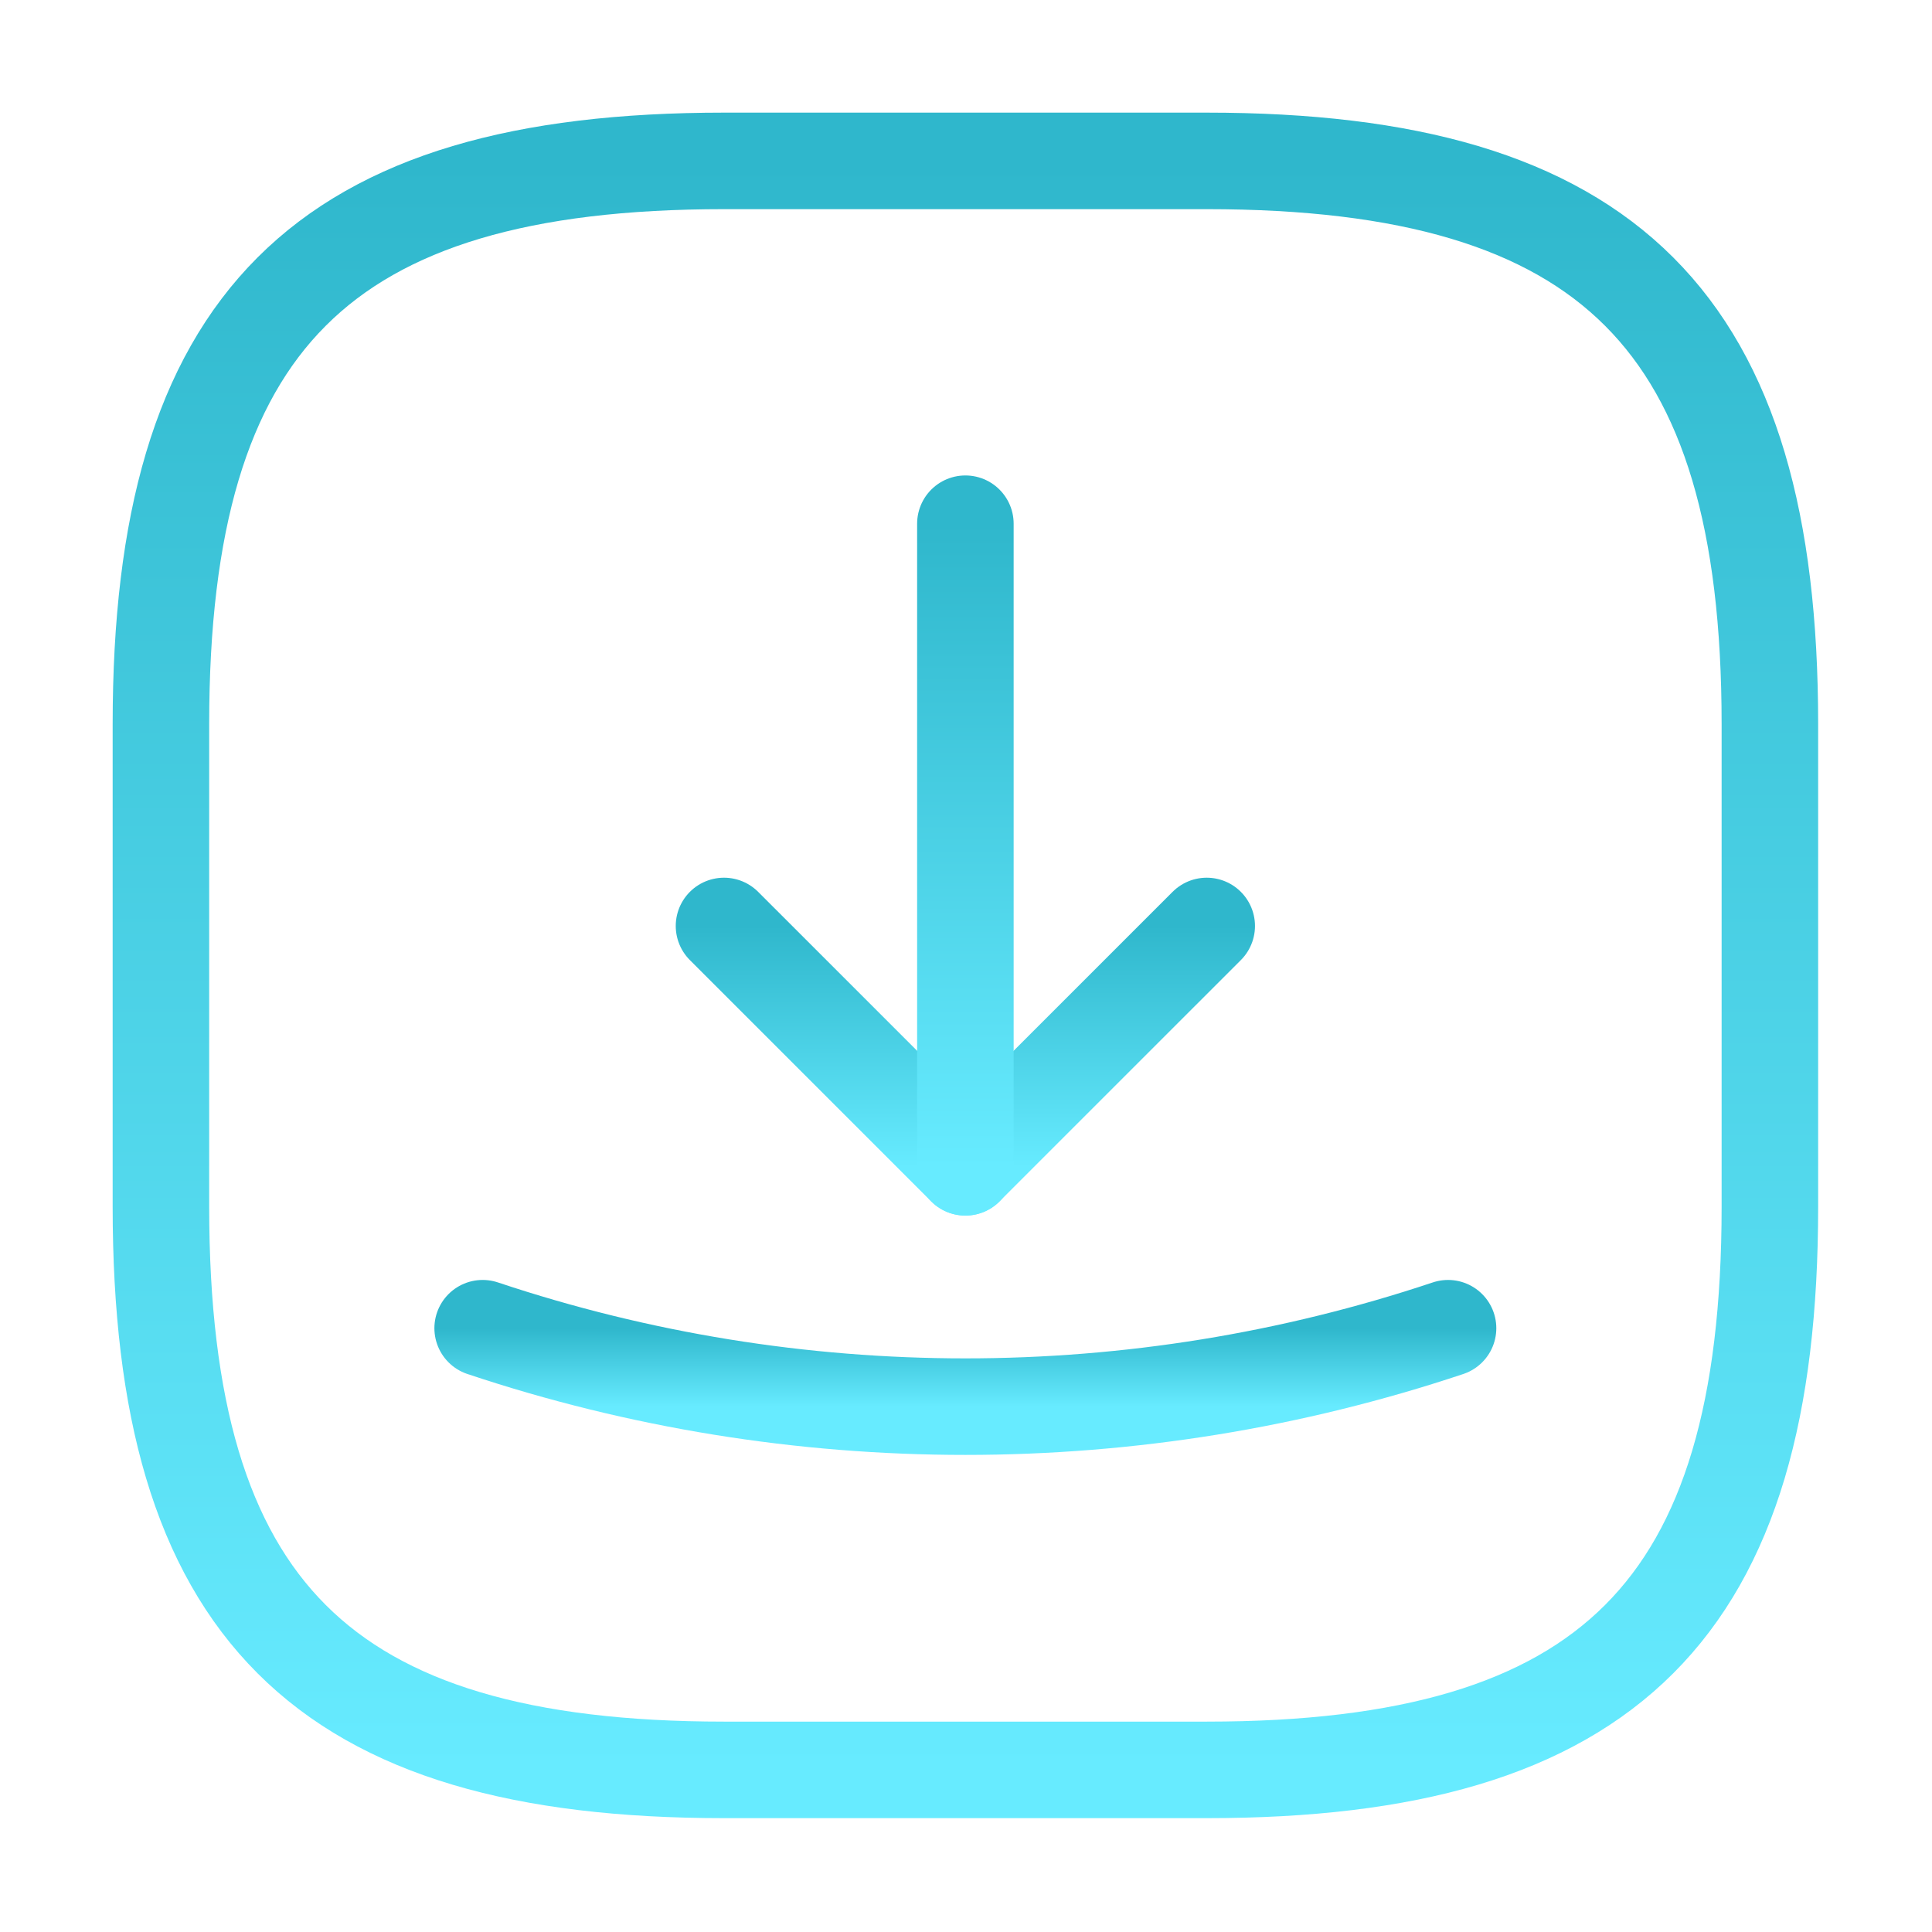 <svg xmlns="http://www.w3.org/2000/svg" width="79" height="79" viewBox="0 0 79 79" fill="none"><g id="vuesax/linear/receive-square"><g id="receive-square"><path id="Vector" d="M29.607 72.371H49.344C65.792 72.371 72.371 65.791 72.371 49.343V29.606C72.371 13.158 65.792 6.579 49.344 6.579H29.607C13.159 6.579 6.58 13.158 6.58 29.606V49.343C6.58 65.791 13.159 72.371 29.607 72.371Z" stroke="url(#paint0_linear_271_10)" stroke-width="3.947" stroke-linecap="round" stroke-linejoin="round"></path><g id="Group"><g id="Group_2"><path id="Vector_2" d="M29.605 37.863L39.474 47.731L49.343 37.863" stroke="url(#paint1_linear_271_10)" stroke-width="3.947" stroke-linecap="round" stroke-linejoin="round"></path><path id="Vector_3" d="M39.475 47.732V21.415" stroke="url(#paint2_linear_271_10)" stroke-width="3.947" stroke-linecap="round" stroke-linejoin="round"></path></g><path id="Vector_4" d="M19.736 54.311C32.533 58.587 46.415 58.587 59.211 54.311" stroke="url(#paint3_linear_271_10)" stroke-width="3.947" stroke-linecap="round" stroke-linejoin="round"></path></g></g></g><defs><linearGradient id="paint0_linear_271_10" x1="39.476" y1="6.579" x2="39.476" y2="72.371" gradientUnits="userSpaceOnUse"><stop stop-color="#2FB7CC"></stop><stop offset="1" stop-color="#67EBFF"></stop></linearGradient><linearGradient id="paint1_linear_271_10" x1="39.474" y1="37.863" x2="39.474" y2="47.731" gradientUnits="userSpaceOnUse"><stop stop-color="#2FB7CC"></stop><stop offset="1" stop-color="#67EBFF"></stop></linearGradient><linearGradient id="paint2_linear_271_10" x1="39.975" y1="21.415" x2="39.975" y2="47.732" gradientUnits="userSpaceOnUse"><stop stop-color="#2FB7CC"></stop><stop offset="1" stop-color="#67EBFF"></stop></linearGradient><linearGradient id="paint3_linear_271_10" x1="39.474" y1="54.311" x2="39.474" y2="57.518" gradientUnits="userSpaceOnUse"><stop stop-color="#2FB7CC"></stop><stop offset="1" stop-color="#67EBFF"></stop></linearGradient></defs></svg>